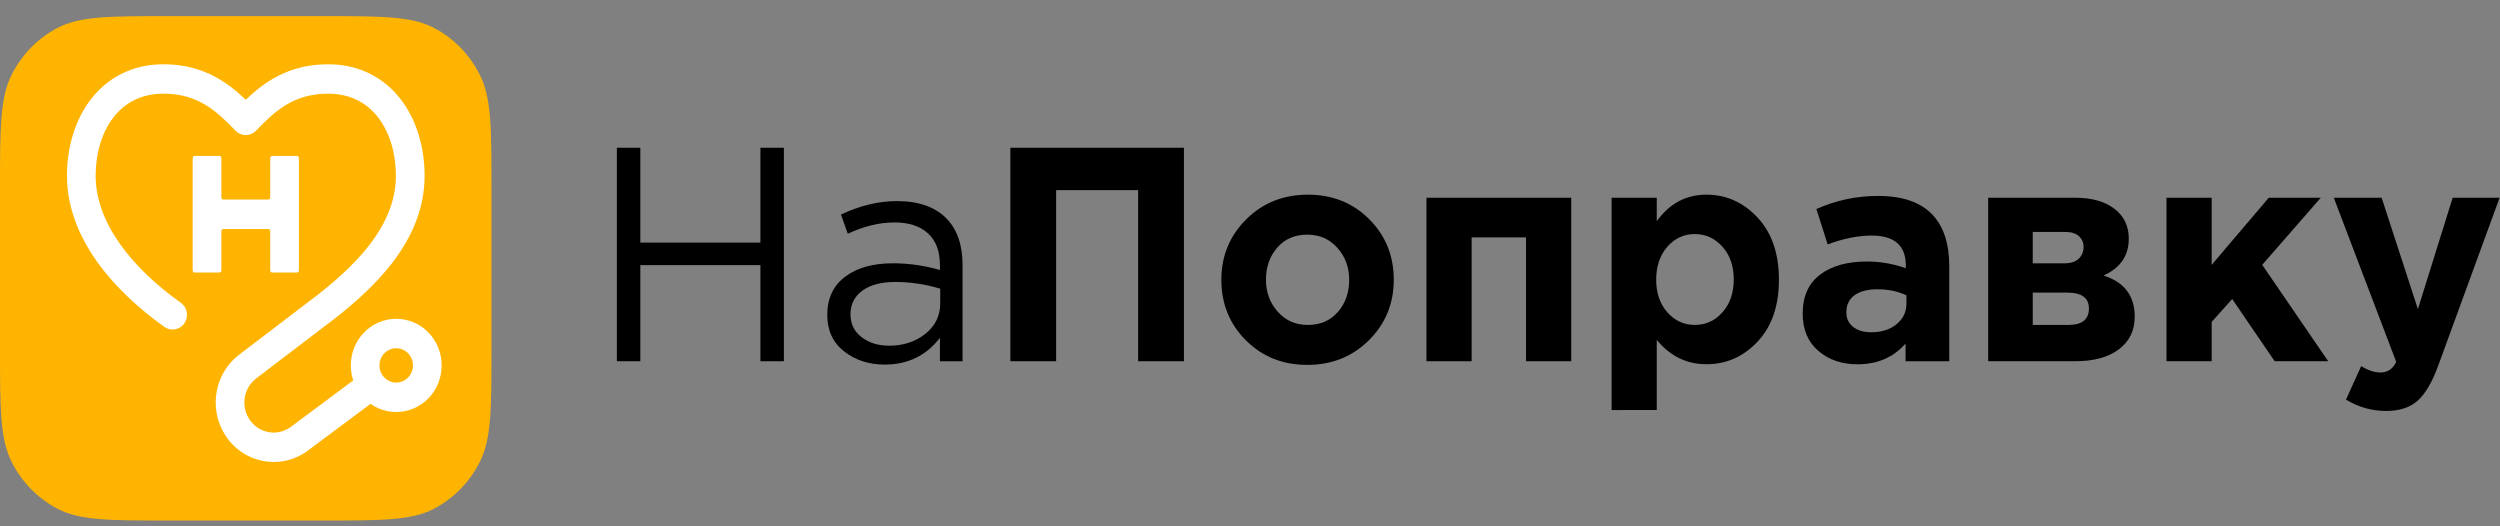 <svg width="114" height="24" viewBox="0 0 114 24" fill="none" xmlns="http://www.w3.org/2000/svg">
<rect x="0" y="0" width="114" height="24" fill="#808080" stroke="none"/>
<g clip-path="url(#clip0_4264_146)">
<path d="M0 8.622C0 5.861 9.61799e-07 4.481 0.523 3.427C0.983 2.5 1.719 1.746 2.622 1.273C3.65 0.736 4.995 0.736 7.684 0.736H14.727C17.418 0.736 18.762 0.736 19.789 1.273C20.693 1.745 21.427 2.5 21.888 3.427C22.412 4.481 22.412 5.861 22.412 8.622V15.85C22.412 18.611 22.412 19.991 21.888 21.045C21.428 21.972 20.693 22.726 19.789 23.199C18.762 23.736 17.416 23.736 14.727 23.736H7.684C4.994 23.736 3.65 23.736 2.622 23.199C1.719 22.727 0.984 21.972 0.523 21.045C9.61799e-07 19.991 0 18.61 0 15.85V8.622Z" fill="#FFB401"/>
<path d="M4.13 4.545C4.876 3.566 6.003 2.931 7.458 2.931C9.254 2.931 10.381 3.755 11.208 4.55C12.035 3.754 13.162 2.931 14.958 2.931C16.413 2.931 17.538 3.567 18.286 4.545C19.018 5.506 19.362 6.763 19.362 8.01C19.362 11.002 17.041 13.214 14.772 14.9L11.683 17.254C11.118 17.684 10.975 18.488 11.354 19.094C11.768 19.758 12.642 19.928 13.264 19.464L16.16 17.308L16.927 18.394L14.031 20.55C12.801 21.466 11.074 21.131 10.254 19.818C9.504 18.617 9.788 17.026 10.902 16.176L13.998 13.817L14.001 13.814C16.286 12.117 18.053 10.264 18.053 8.009C18.053 6.996 17.773 6.05 17.255 5.37C16.751 4.71 16.002 4.271 14.957 4.271C13.366 4.271 12.505 5.096 11.673 5.961C11.55 6.088 11.382 6.161 11.207 6.161C11.032 6.161 10.865 6.089 10.741 5.961C9.909 5.095 9.048 4.271 7.457 4.271C6.412 4.271 5.663 4.711 5.159 5.37C4.641 6.049 4.361 6.996 4.361 8.009C4.361 10.196 6.063 12.253 8.245 13.806C8.542 14.017 8.615 14.435 8.41 14.739C8.204 15.044 7.797 15.119 7.501 14.909C5.24 13.3 3.054 10.893 3.054 8.009C3.054 6.763 3.397 5.506 4.13 4.545Z" fill="white"/>
<path d="M8.786 7.208C8.786 7.155 8.828 7.112 8.879 7.112H10C10.052 7.112 10.094 7.155 10.094 7.208V9.004C10.094 9.057 10.135 9.1 10.187 9.1H12.228C12.28 9.1 12.322 9.057 12.322 9.004V7.208C12.322 7.155 12.364 7.112 12.415 7.112H13.536C13.588 7.112 13.63 7.155 13.63 7.208V12.333C13.63 12.386 13.588 12.429 13.536 12.429H12.415C12.364 12.429 12.322 12.386 12.322 12.333V10.538C12.322 10.485 12.28 10.442 12.228 10.442H10.187C10.135 10.442 10.094 10.485 10.094 10.538V12.333C10.094 12.386 10.052 12.429 10 12.429H8.879C8.828 12.429 8.786 12.386 8.786 12.333V7.208Z" fill="white"/>
<path d="M18.068 15.879C17.646 15.879 17.304 16.23 17.304 16.663C17.304 17.096 17.647 17.446 18.068 17.446C18.489 17.446 18.831 17.095 18.831 16.663C18.831 16.23 18.49 15.879 18.068 15.879ZM15.997 16.663C15.997 15.489 16.924 14.537 18.068 14.537C19.211 14.537 20.139 15.489 20.139 16.663C20.139 17.837 19.211 18.788 18.068 18.788C16.924 18.788 15.997 17.837 15.997 16.663Z" fill="white"/>
<path d="M28.129 16.472V6.738H29.199V11.062H34.675V6.738H35.745V16.472H34.675V12.09H29.199V16.472H28.129Z" fill="black"/>
<path d="M40.339 16.625C39.626 16.625 39.011 16.427 38.497 16.027C37.982 15.629 37.724 15.073 37.724 14.358C37.724 13.607 37.995 13.028 38.537 12.619C39.079 12.211 39.806 12.006 40.719 12.006C41.442 12.006 42.156 12.109 42.861 12.313V12.09C42.861 11.46 42.681 10.977 42.319 10.644C41.957 10.311 41.447 10.143 40.787 10.143C40.099 10.143 39.391 10.315 38.659 10.659L38.348 9.783C39.214 9.375 40.064 9.17 40.896 9.17C41.89 9.17 42.644 9.435 43.16 9.964C43.648 10.464 43.892 11.169 43.892 12.078V16.474H42.861V15.403C42.237 16.218 41.397 16.625 40.339 16.625ZM40.543 15.764C41.194 15.764 41.744 15.583 42.197 15.222C42.649 14.86 42.874 14.396 42.874 13.832V13.163C42.188 12.96 41.506 12.857 40.828 12.857C40.186 12.857 39.685 12.989 39.325 13.254C38.963 13.518 38.782 13.877 38.782 14.332C38.782 14.769 38.952 15.117 39.291 15.375C39.628 15.633 40.046 15.764 40.543 15.764Z" fill="black"/>
<path d="M46.073 16.472V6.738H53.987V16.472H51.899V8.67H48.16V16.472H46.073Z" fill="black"/>
<path d="M62.425 15.512C61.669 16.263 60.733 16.639 59.611 16.639C58.49 16.639 57.558 16.264 56.813 15.519C56.067 14.773 55.694 13.852 55.694 12.759C55.694 11.673 56.072 10.756 56.826 10.004C57.581 9.251 58.518 8.877 59.639 8.877C60.76 8.877 61.693 9.25 62.437 9.997C63.182 10.743 63.556 11.663 63.556 12.757C63.556 13.844 63.178 14.761 62.425 15.512ZM59.639 14.817C60.208 14.817 60.664 14.62 61.008 14.226C61.35 13.832 61.523 13.343 61.523 12.759C61.523 12.193 61.345 11.708 60.987 11.305C60.63 10.901 60.172 10.7 59.611 10.7C59.042 10.7 58.585 10.897 58.243 11.291C57.899 11.685 57.728 12.174 57.728 12.759C57.728 13.325 57.905 13.809 58.264 14.213C58.62 14.615 59.078 14.817 59.639 14.817Z" fill="black"/>
<path d="M71.647 9.017V16.472H69.587V10.825H67.106V16.472H65.047V9.017H71.647Z" fill="black"/>
<path d="M73.489 18.698V9.017H75.548V10.088C76.127 9.281 76.881 8.877 77.812 8.877C78.717 8.877 79.493 9.225 80.144 9.92C80.795 10.615 81.119 11.56 81.119 12.757C81.119 13.944 80.796 14.884 80.15 15.573C79.504 16.263 78.724 16.609 77.812 16.609C76.909 16.609 76.154 16.239 75.548 15.498V18.696L73.489 18.698ZM76.031 14.241C76.37 14.625 76.787 14.817 77.284 14.817C77.781 14.817 78.201 14.625 78.544 14.241C78.888 13.856 79.059 13.352 79.059 12.732C79.059 12.13 78.888 11.636 78.544 11.251C78.2 10.867 77.781 10.673 77.284 10.673C76.787 10.673 76.37 10.865 76.031 11.251C75.692 11.636 75.522 12.139 75.522 12.76C75.522 13.362 75.692 13.856 76.031 14.241Z" fill="black"/>
<path d="M84.698 16.612C83.984 16.612 83.39 16.408 82.915 15.999C82.441 15.592 82.203 15.026 82.203 14.303C82.203 13.515 82.467 12.921 82.995 12.523C83.523 12.125 84.236 11.925 85.131 11.925C85.736 11.925 86.329 12.027 86.906 12.231V12.106C86.906 11.198 86.387 10.742 85.348 10.742C84.724 10.742 84.055 10.877 83.342 11.146L82.827 9.532C83.713 9.134 84.652 8.934 85.646 8.934C86.74 8.934 87.557 9.213 88.1 9.769C88.624 10.307 88.886 11.099 88.886 12.147V16.473H86.894V15.666C86.341 16.296 85.61 16.612 84.698 16.612ZM85.32 15.151C85.799 15.151 86.187 15.029 86.486 14.782C86.784 14.537 86.933 14.225 86.933 13.844V13.468C86.545 13.283 86.107 13.191 85.618 13.191C85.166 13.191 84.816 13.282 84.568 13.461C84.319 13.643 84.194 13.905 84.194 14.247C84.194 14.525 84.298 14.745 84.505 14.908C84.716 15.071 84.987 15.151 85.32 15.151Z" fill="black"/>
<path d="M90.661 9.017H94.645C95.386 9.017 95.975 9.185 96.414 9.518C96.853 9.851 97.072 10.306 97.072 10.881C97.072 11.66 96.688 12.221 95.92 12.564C96.868 12.861 97.343 13.487 97.343 14.442C97.343 15.072 97.102 15.568 96.618 15.93C96.135 16.293 95.472 16.472 94.632 16.472H90.661V9.017ZM94.143 12.008C94.424 12.008 94.639 11.938 94.787 11.799C94.936 11.66 95.011 11.479 95.011 11.257C95.011 11.062 94.94 10.9 94.8 10.771C94.66 10.642 94.45 10.576 94.169 10.576H92.693V12.008H94.143ZM92.694 14.817H94.32C94.944 14.817 95.255 14.567 95.255 14.066C95.255 13.584 94.926 13.343 94.265 13.343H92.693L92.694 14.817Z" fill="black"/>
<path d="M98.792 16.472V9.017H100.852V12.077L103.455 9.017H105.827L103.157 12.077L106.166 16.472H103.725L101.788 13.635L100.852 14.679V16.472H98.792Z" fill="black"/>
<path d="M108.807 18.74C108.156 18.74 107.547 18.568 106.977 18.224L107.669 16.695C107.985 16.889 108.279 16.986 108.55 16.986C108.876 16.986 109.114 16.824 109.267 16.5L106.421 9.017H108.603L110.256 14.094L111.842 9.017H113.982L111.19 16.653C110.91 17.423 110.595 17.963 110.242 18.274C109.892 18.584 109.413 18.74 108.807 18.74Z" fill="black"/>
</g>
<defs>
<clipPath id="clip0_4264_146">
<rect width="114" height="23" fill="white" transform="translate(0 0.736)"/>
</clipPath>
</defs>
</svg>
